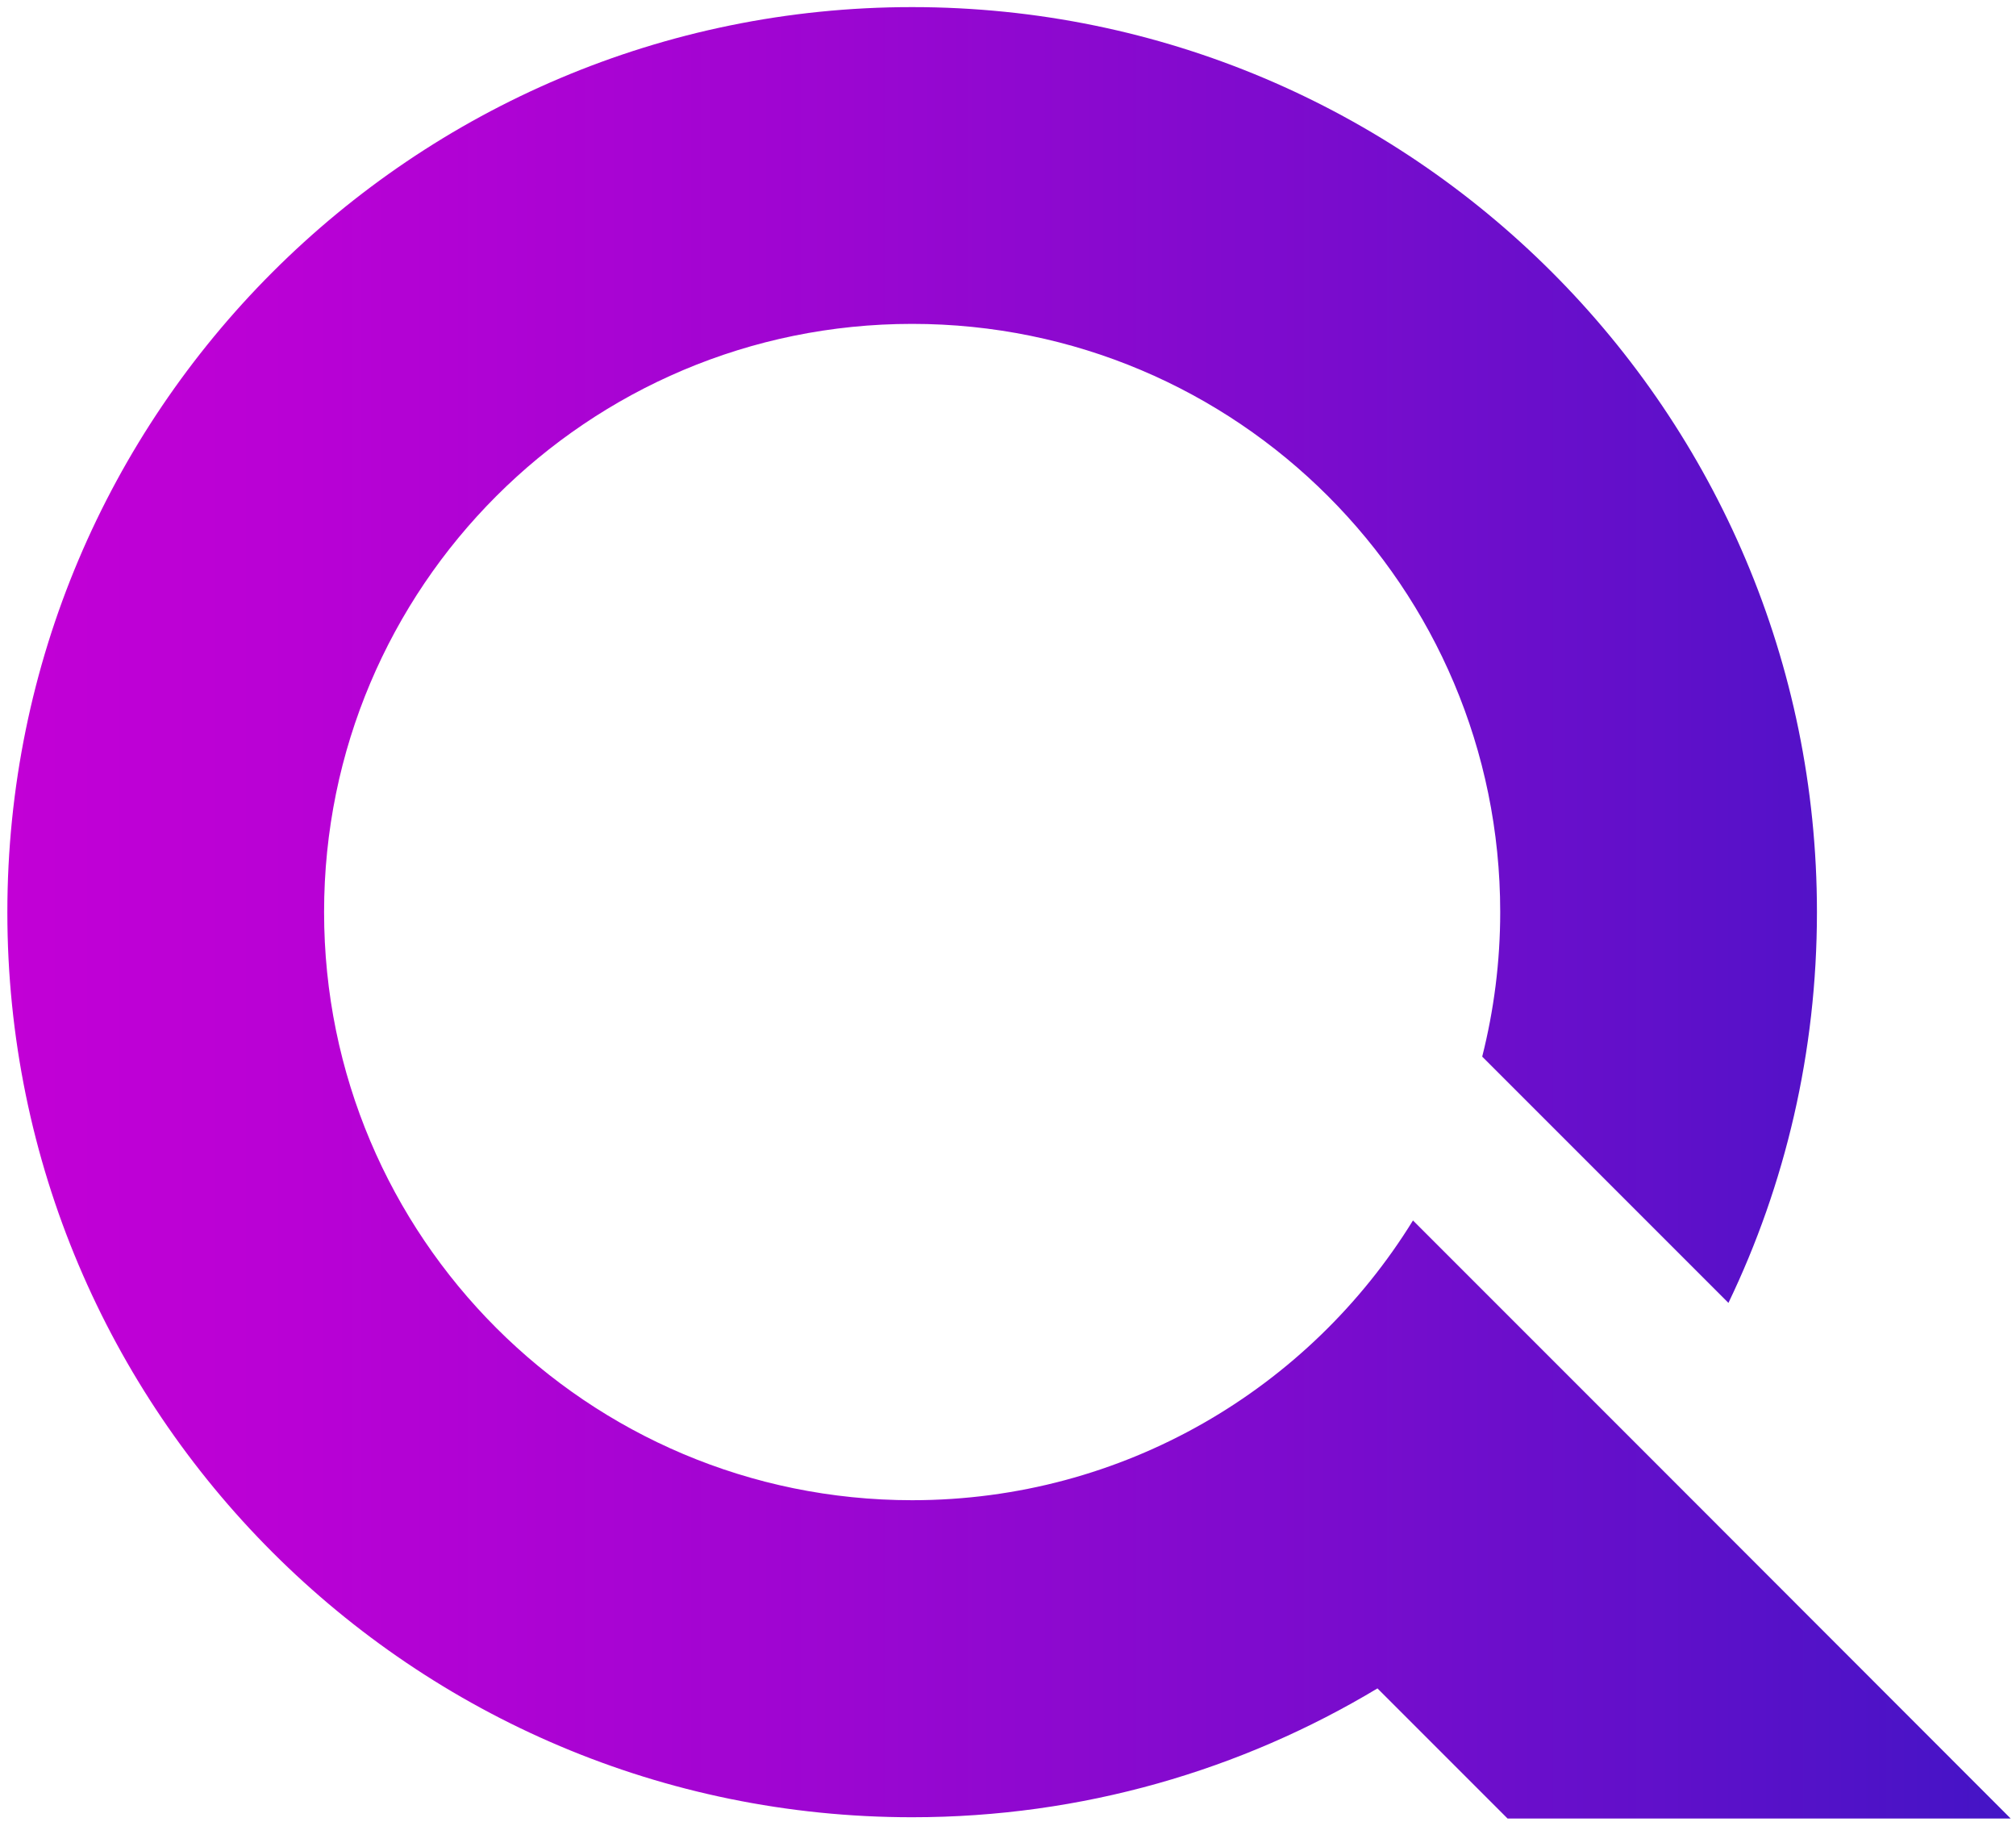 <?xml version="1.0" encoding="utf-8"?>
<!-- Generator: Adobe Illustrator 27.0.1, SVG Export Plug-In . SVG Version: 6.00 Build 0)  -->
<svg version="1.1" id="Layer_1" xmlns="http://www.w3.org/2000/svg" xmlns:xlink="http://www.w3.org/1999/xlink" x="0px" y="0px"
	 viewBox="0 0 795 720" style="enable-background:new 0 0 795 720;" xml:space="preserve">
<style type="text/css">
	.st0{fill:url(#SVGID_1_);}
</style>
<g>
	<linearGradient id="SVGID_1_" gradientUnits="userSpaceOnUse" x1="2.875" y1="359.883" x2="792.875" y2="359.883">
		<stop  offset="4.073484e-07" style="stop-color:#C200D6"/>
		<stop  offset="0.143" style="stop-color:#B901D5"/>
		<stop  offset="0.375" style="stop-color:#A105D2"/>
		<stop  offset="0.668" style="stop-color:#790CCD"/>
		<stop  offset="1" style="stop-color:#4414C6"/>
	</linearGradient>
	<path class="st0" d="M647.1,571.1C647.1,571.1,647.1,571.1,647.1,571.1l-89.9-89.9c-40.8,66.2-114,110.3-197.5,110.3
		c-128.1,0-231.9-103.8-231.9-231.9c0-128.1,103.8-231.9,231.9-231.9c128.1,0,231.9,103.8,231.9,231.9c0,19.7-2.5,38.8-7.1,57
		l97.1,97.1c22.4-46.6,34.9-98.9,34.9-154.1c0-197.1-159.8-356.8-356.8-356.8S2.9,162.6,2.9,359.7s159.8,356.8,356.8,356.8
		c67.1,0,129.9-18.6,183.5-50.8l51.3,51.3h198.4L647.1,571.1z"/>
</g>
</svg>
